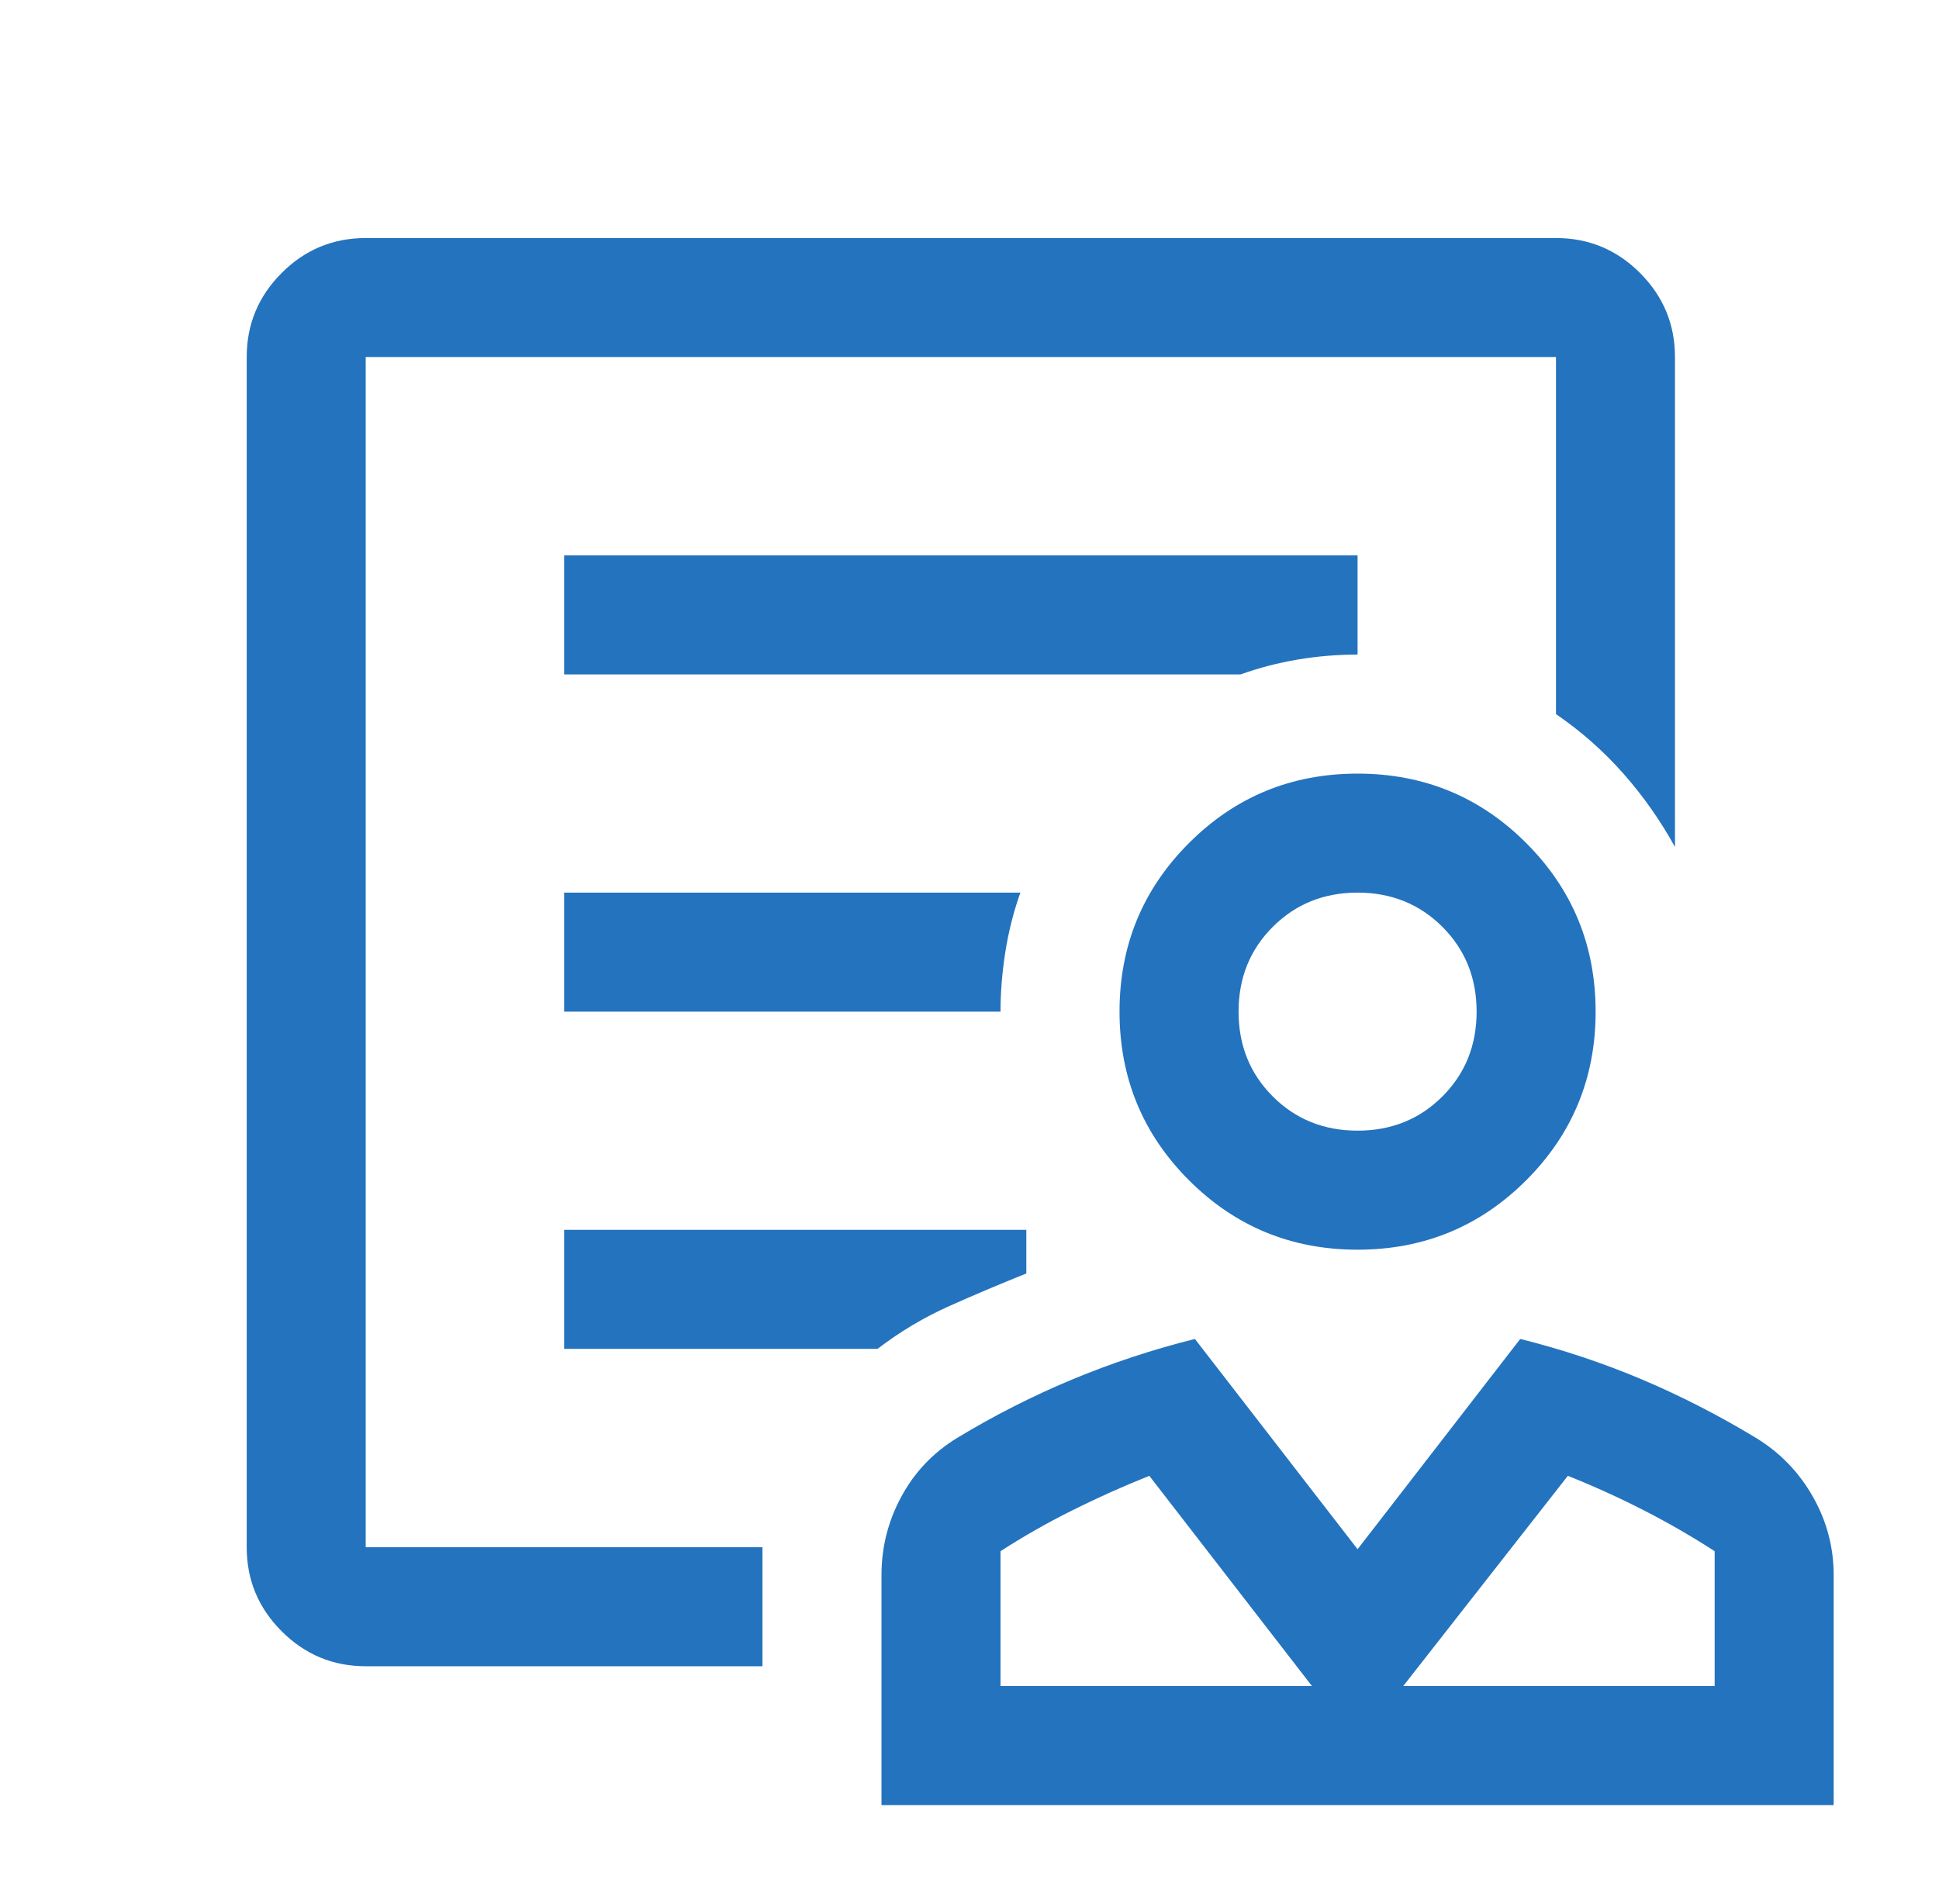<?xml version="1.0" encoding="UTF-8"?> <svg xmlns="http://www.w3.org/2000/svg" width="56" height="55" viewBox="0 0 56 55" fill="none"><path d="M39.208 36.094C37.299 36.094 35.675 35.425 34.339 34.089C33.002 32.752 32.333 31.128 32.333 29.219C32.333 27.309 33.002 25.686 34.339 24.349C35.675 23.012 37.299 22.344 39.208 22.344C41.118 22.344 42.741 23.012 44.078 24.349C45.415 25.686 46.083 27.309 46.083 29.219C46.083 31.128 45.415 32.752 44.078 34.089C42.741 35.425 41.118 36.094 39.208 36.094ZM39.208 32.656C40.182 32.656 40.999 32.327 41.658 31.668C42.316 31.009 42.646 30.193 42.646 29.219C42.646 28.245 42.316 27.428 41.658 26.77C40.999 26.111 40.182 25.781 39.208 25.781C38.234 25.781 37.418 26.111 36.759 26.77C36.1 27.428 35.771 28.245 35.771 29.219C35.771 30.193 36.1 31.009 36.759 31.668C37.418 32.327 38.234 32.656 39.208 32.656ZM25.458 52.135V45.49C25.458 44.688 25.649 43.933 26.031 43.227C26.413 42.52 26.948 41.957 27.635 41.536C28.705 40.887 29.812 40.324 30.958 39.846C32.104 39.369 33.288 38.977 34.51 38.672L39.208 44.745L43.906 38.672C45.129 38.977 46.303 39.369 47.43 39.846C48.556 40.324 49.654 40.887 50.724 41.536C51.411 41.957 51.956 42.52 52.357 43.227C52.758 43.933 52.958 44.688 52.958 45.49V52.135H25.458ZM28.896 48.698H37.891L33.193 42.625C32.429 42.931 31.684 43.265 30.958 43.628C30.233 43.99 29.545 44.382 28.896 44.802V48.698ZM40.526 48.698H49.521V44.802C48.871 44.382 48.194 43.99 47.487 43.628C46.78 43.265 46.045 42.931 45.281 42.625L40.526 48.698ZM10.562 48.125C9.617 48.125 8.808 47.788 8.135 47.115C7.462 46.442 7.125 45.633 7.125 44.688V10.312C7.125 9.367 7.462 8.558 8.135 7.884C8.808 7.211 9.617 6.875 10.562 6.875H44.938C45.883 6.875 46.692 7.211 47.365 7.884C48.038 8.558 48.375 9.367 48.375 10.312V24.463C47.955 23.7 47.458 22.993 46.885 22.344C46.312 21.694 45.663 21.122 44.938 20.625V10.312H10.562V44.688H22.021V48.125H10.562ZM16.292 19.479H35.828C36.363 19.288 36.914 19.145 37.48 19.049C38.047 18.954 38.623 18.906 39.208 18.906V16.042H16.292V19.479ZM16.292 29.219H28.896C28.896 28.646 28.944 28.063 29.039 27.471C29.134 26.879 29.278 26.316 29.469 25.781H16.292V29.219ZM16.292 38.958H25.344C25.993 38.462 26.681 38.051 27.406 37.727C28.132 37.402 28.877 37.087 29.641 36.781V35.521H16.292V38.958ZM10.562 44.688V10.312V20.625V18.906V44.688Z" fill="#2473BE"></path></svg> 